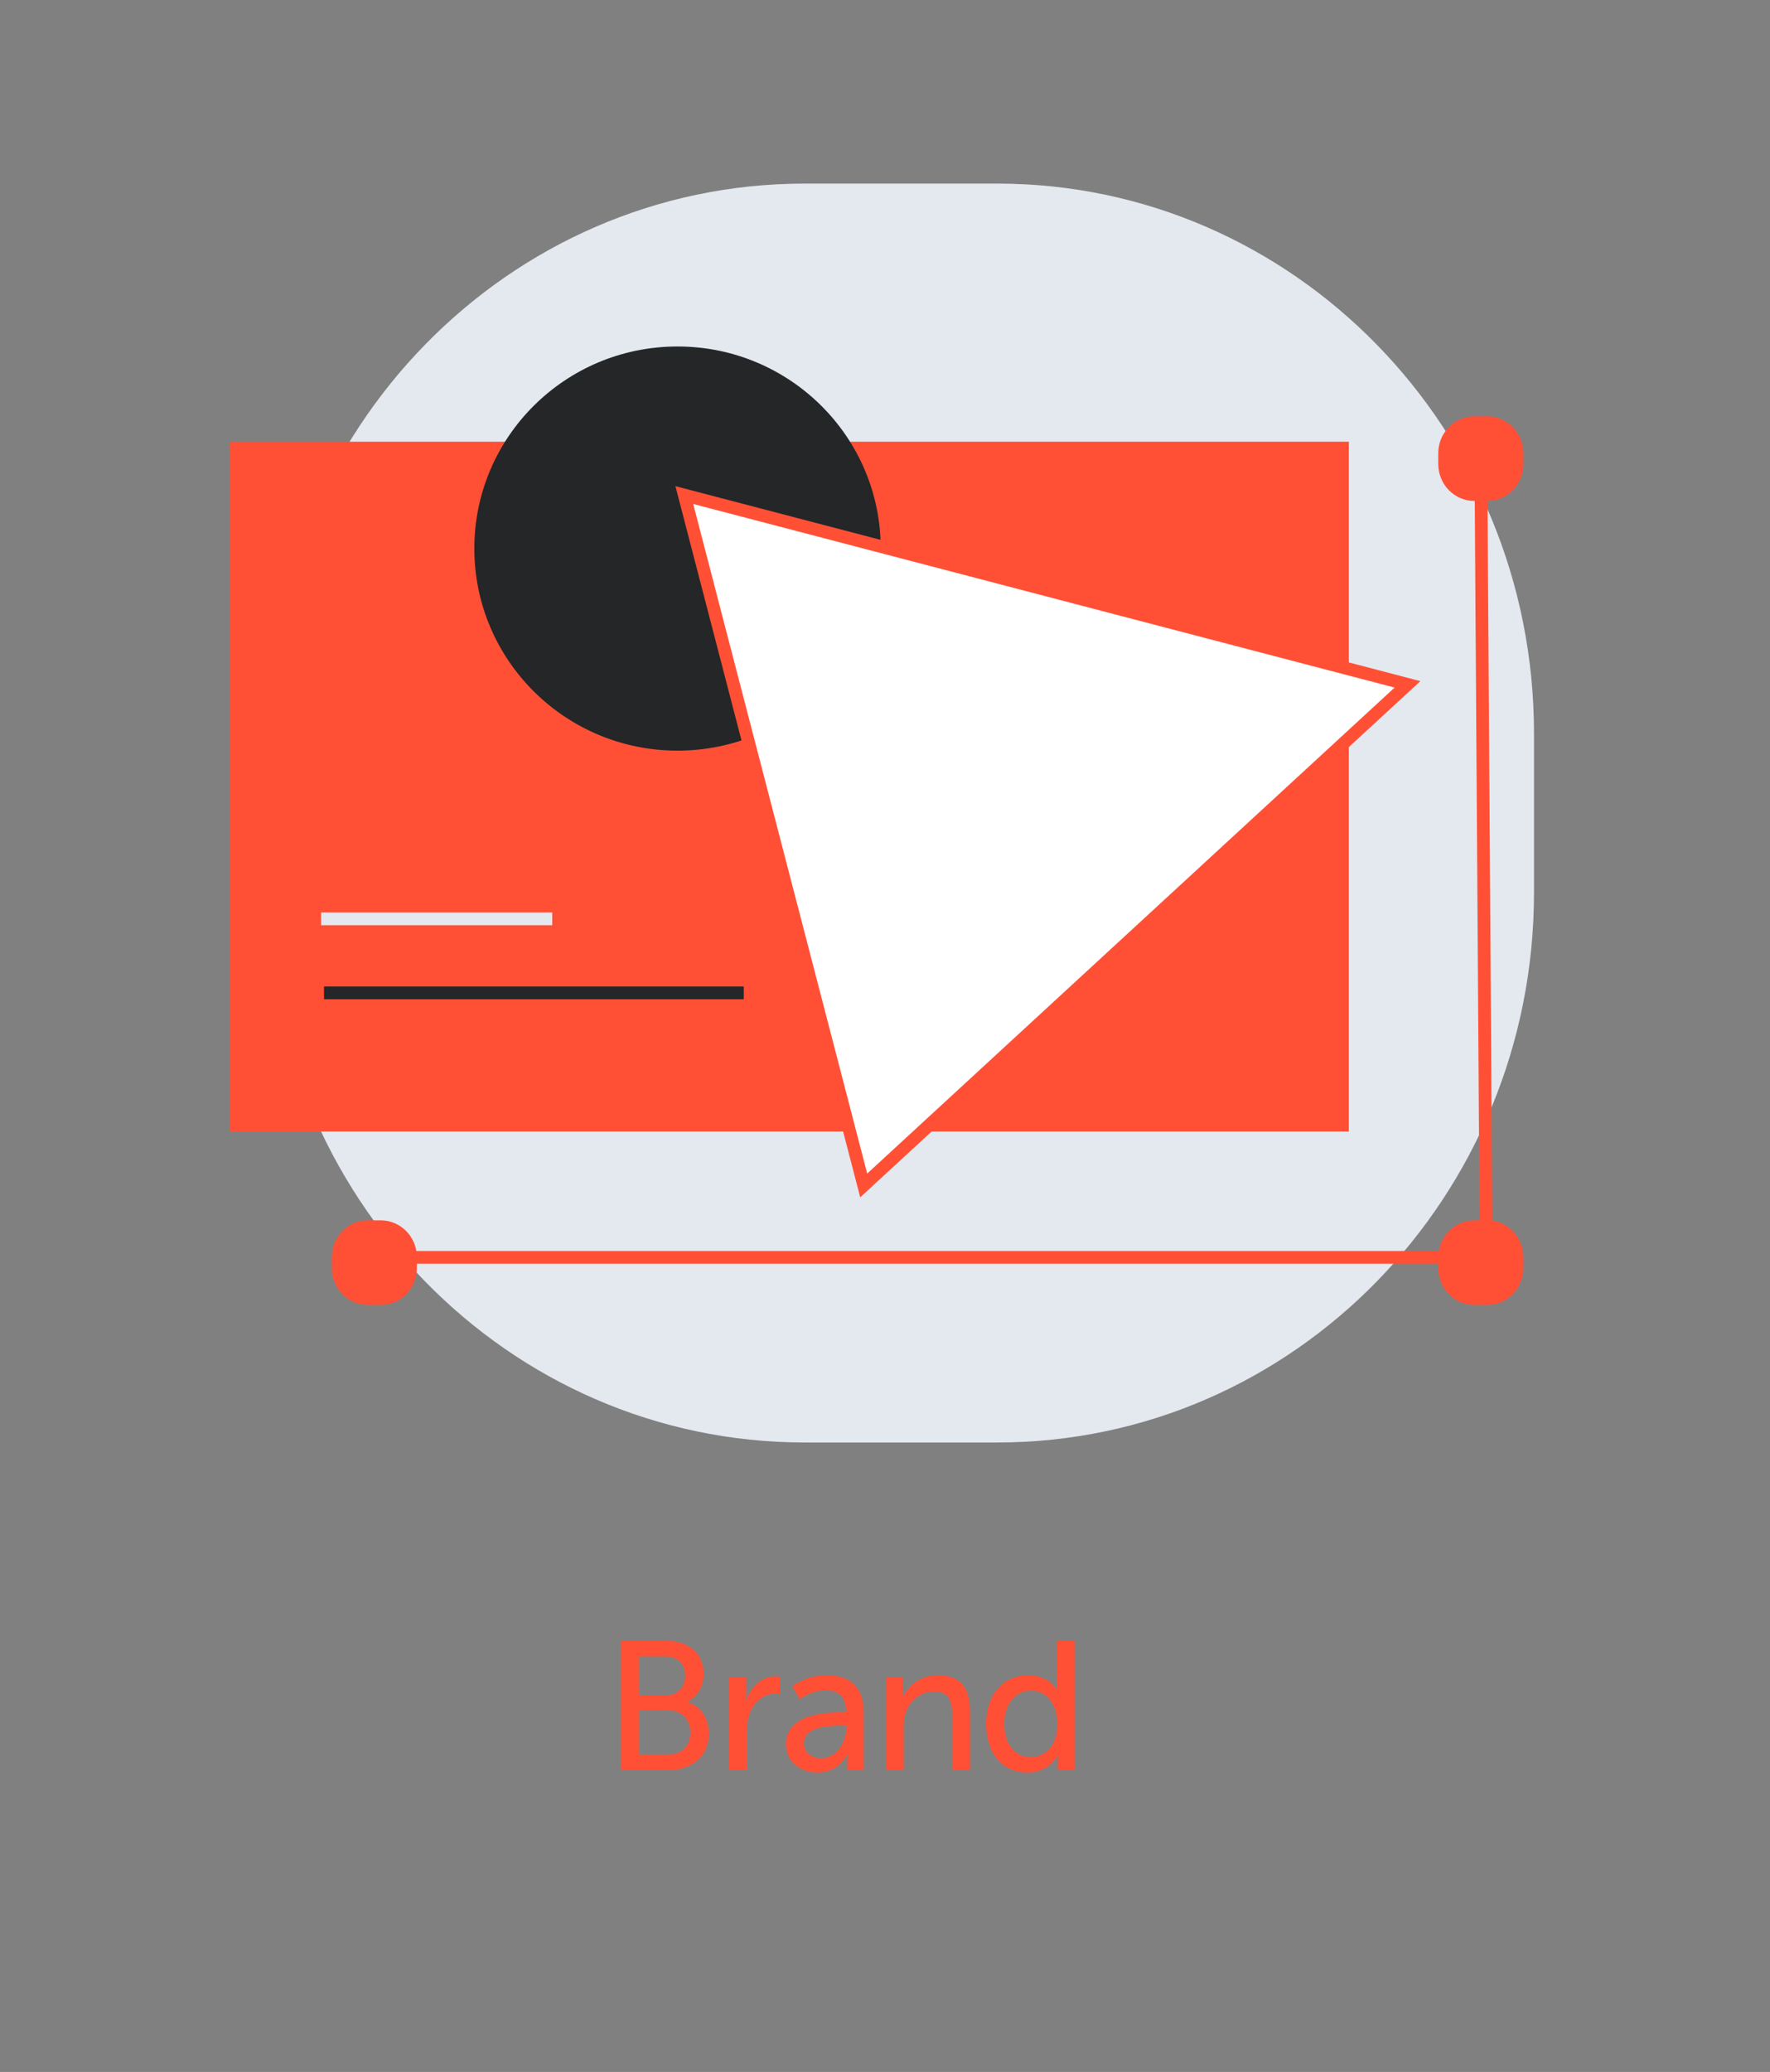 <?xml version="1.0" encoding="UTF-8"?>
<svg width="135px" height="158px" viewBox="0 0 135 158" version="1.1" xmlns="http://www.w3.org/2000/svg" xmlns:xlink="http://www.w3.org/1999/xlink">
    <rect x="0" y="0" width="135" height="158" fill="#808080" stroke="none"/>
    <title>Group 124</title>
    <g id="0215_官網字級調整" stroke="none" stroke-width="1" fill="none" fill-rule="evenodd">
        <g transform="translate(-334, -4744)" id="Group-196">
            <g transform="translate(235, 4579)">
                <g id="Group-124" transform="translate(99, 165)">
                    <g id="Group-128" transform="translate(18, 14)">
                        <g id="Brand" transform="translate(29.344, 111.116)" fill="#FF5036" fill-rule="nonzero">
                            <path d="M0,9.884 L3.542,9.884 C5.278,9.884 6.72,8.932 6.72,7.07 C6.72,5.964 6.132,4.984 5.096,4.676 L5.096,4.648 C5.852,4.256 6.328,3.486 6.328,2.52 C6.328,0.924 5.124,0 3.458,0 L0,0 L0,9.884 Z M1.386,4.158 L1.386,1.204 L3.43,1.204 C4.382,1.204 4.914,1.792 4.914,2.66 C4.914,3.528 4.354,4.158 3.458,4.158 L1.386,4.158 Z M1.386,8.68 L1.386,5.306 L3.598,5.306 C4.634,5.306 5.306,5.992 5.306,7 C5.306,8.008 4.676,8.68 3.612,8.68 L1.386,8.68 Z" id="Shape"></path>
                            <path d="M8.258,9.884 L9.616,9.884 L9.616,6.986 C9.616,6.552 9.658,6.118 9.784,5.712 C10.106,4.662 10.904,4.046 11.772,4.046 C11.982,4.046 12.164,4.088 12.164,4.088 L12.164,2.744 C12.164,2.744 11.996,2.716 11.814,2.716 C10.722,2.716 9.896,3.528 9.574,4.564 L9.546,4.564 C9.546,4.564 9.574,4.326 9.574,4.032 L9.574,2.8 L8.258,2.8 L8.258,9.884 Z" id="Path"></path>
                            <path d="M12.597,7.896 C12.597,9.31 13.787,10.052 15.005,10.052 C16.699,10.052 17.273,8.652 17.273,8.652 L17.301,8.652 C17.301,8.652 17.273,8.89 17.273,9.212 L17.273,9.884 L18.533,9.884 L18.533,5.404 C18.533,3.612 17.525,2.632 15.733,2.632 C14.109,2.632 13.087,3.472 13.087,3.472 L13.647,4.466 C13.647,4.466 14.529,3.78 15.621,3.78 C16.517,3.78 17.175,4.172 17.175,5.334 L17.175,5.46 L16.867,5.46 C15.677,5.46 12.597,5.558 12.597,7.896 Z M13.969,7.826 C13.969,6.552 15.817,6.482 16.839,6.482 L17.189,6.482 L17.189,6.706 C17.189,7.756 16.447,8.96 15.299,8.96 C14.417,8.96 13.969,8.4 13.969,7.826 Z" id="Shape"></path>
                            <path d="M20.225,9.884 L21.583,9.884 L21.583,6.566 C21.583,6.216 21.611,5.894 21.695,5.614 C21.989,4.592 22.857,3.878 23.935,3.878 C25.069,3.878 25.279,4.662 25.279,5.656 L25.279,9.884 L26.637,9.884 L26.637,5.348 C26.637,3.542 25.867,2.632 24.201,2.632 C22.661,2.632 21.821,3.64 21.541,4.256 L21.513,4.256 C21.513,4.256 21.541,4.018 21.541,3.738 L21.541,2.8 L20.225,2.8 L20.225,9.884 Z" id="Path"></path>
                            <path d="M27.867,6.342 C27.867,8.54 29.071,10.052 30.989,10.052 C32.739,10.052 33.313,8.736 33.313,8.736 L33.341,8.736 C33.341,8.736 33.327,8.932 33.327,9.212 L33.327,9.884 L34.615,9.884 L34.615,0 L33.257,0 L33.257,3.276 C33.257,3.542 33.285,3.752 33.285,3.752 L33.257,3.752 C33.257,3.752 32.711,2.632 31.073,2.632 C29.197,2.632 27.867,4.088 27.867,6.342 Z M29.253,6.342 C29.253,4.732 30.177,3.808 31.297,3.808 C32.641,3.808 33.299,5.068 33.299,6.328 C33.299,8.134 32.305,8.876 31.255,8.876 C30.079,8.876 29.253,7.882 29.253,6.342 Z" id="Shape"></path>
                        </g>
                        <g id="Group-93">
                            <path d="M43.373,96 C20.764,96 2.434,77.233 2.434,54.08 L2.434,41.92 C2.434,18.767 20.764,0 43.373,0 L58.057,0 C80.666,0 99,18.767 99,41.92 L99,54.08 C99,77.233 80.666,96 58.057,96 L43.373,96 Z" id="Fill-25-Copy-9" fill="#E4E9EF"></path>
                            <g id="Group-88" transform="translate(0, 12.908)" stroke-width="0.972">
                                <g id="Group-63" transform="translate(0, 7.261)">
                                    <rect id="Rectangle" stroke="#FF5036" fill="#FF5036" x="0" y="0" width="84.393" height="51.63"></rect>
                                    <line x1="6.714" y1="41.546" x2="38.728" y2="41.546" id="Path-23" stroke="#242628"></line>
                                    <line x1="6.492" y1="35.899" x2="24.121" y2="35.899" id="Path-23-Copy" stroke="#E4E9EF"></line>
                                </g>
                                <ellipse id="Oval" stroke="#242628" fill="#242628" cx="33.676" cy="14.924" rx="15.012" ry="14.924"></ellipse>
                                <line x1="94.943" y1="7.577" x2="95.348" y2="68.255" id="Path-15" stroke="#FF5036"></line>
                                <line x1="94.943" y1="68.975" x2="10.549" y2="68.975" id="Path-15-Copy" stroke="#FF5036"></line>
                            </g>
                            <polygon id="Triangle" stroke="#FF5036" stroke-width="0.972" fill="#FFFFFF" transform="translate(62.657, 41.775) rotate(-291) translate(-62.657, -41.775) " points="68.874 15.568 89.683 67.982 35.631 61.889"></polygon>
                            <path d="M10.055,85.513 C8.536,85.513 7.303,84.251 7.303,82.694 L7.303,81.877 C7.303,80.32 8.536,79.059 10.055,79.059 L11.043,79.059 C12.563,79.059 13.795,80.32 13.795,81.877 L13.795,82.694 C13.795,84.251 12.563,85.513 11.043,85.513 L10.055,85.513 Z" id="Fill-25-Copy-16" fill="#FF5036"></path>
                            <path d="M94.449,85.513 C92.929,85.513 91.697,84.251 91.697,82.694 L91.697,81.877 C91.697,80.32 92.929,79.059 94.449,79.059 L95.436,79.059 C96.956,79.059 98.189,80.32 98.189,81.877 L98.189,82.694 C98.189,84.251 96.956,85.513 95.436,85.513 L94.449,85.513 Z" id="Fill-25-Copy-17" fill="#FF5036"></path>
                            <path d="M94.449,24.202 C92.929,24.202 91.697,22.94 91.697,21.384 L91.697,20.566 C91.697,19.01 92.929,17.748 94.449,17.748 L95.436,17.748 C96.956,17.748 98.189,19.01 98.189,20.566 L98.189,21.384 C98.189,22.94 96.956,24.202 95.436,24.202 L94.449,24.202 Z" id="Fill-25-Copy-18" fill="#FF5036"></path>
                        </g>
                    </g>
                    <rect id="Rectangle-Copy-32" x="0" y="0" width="135" height="158"></rect>
                </g>
            </g>
        </g>
    </g>
</svg>